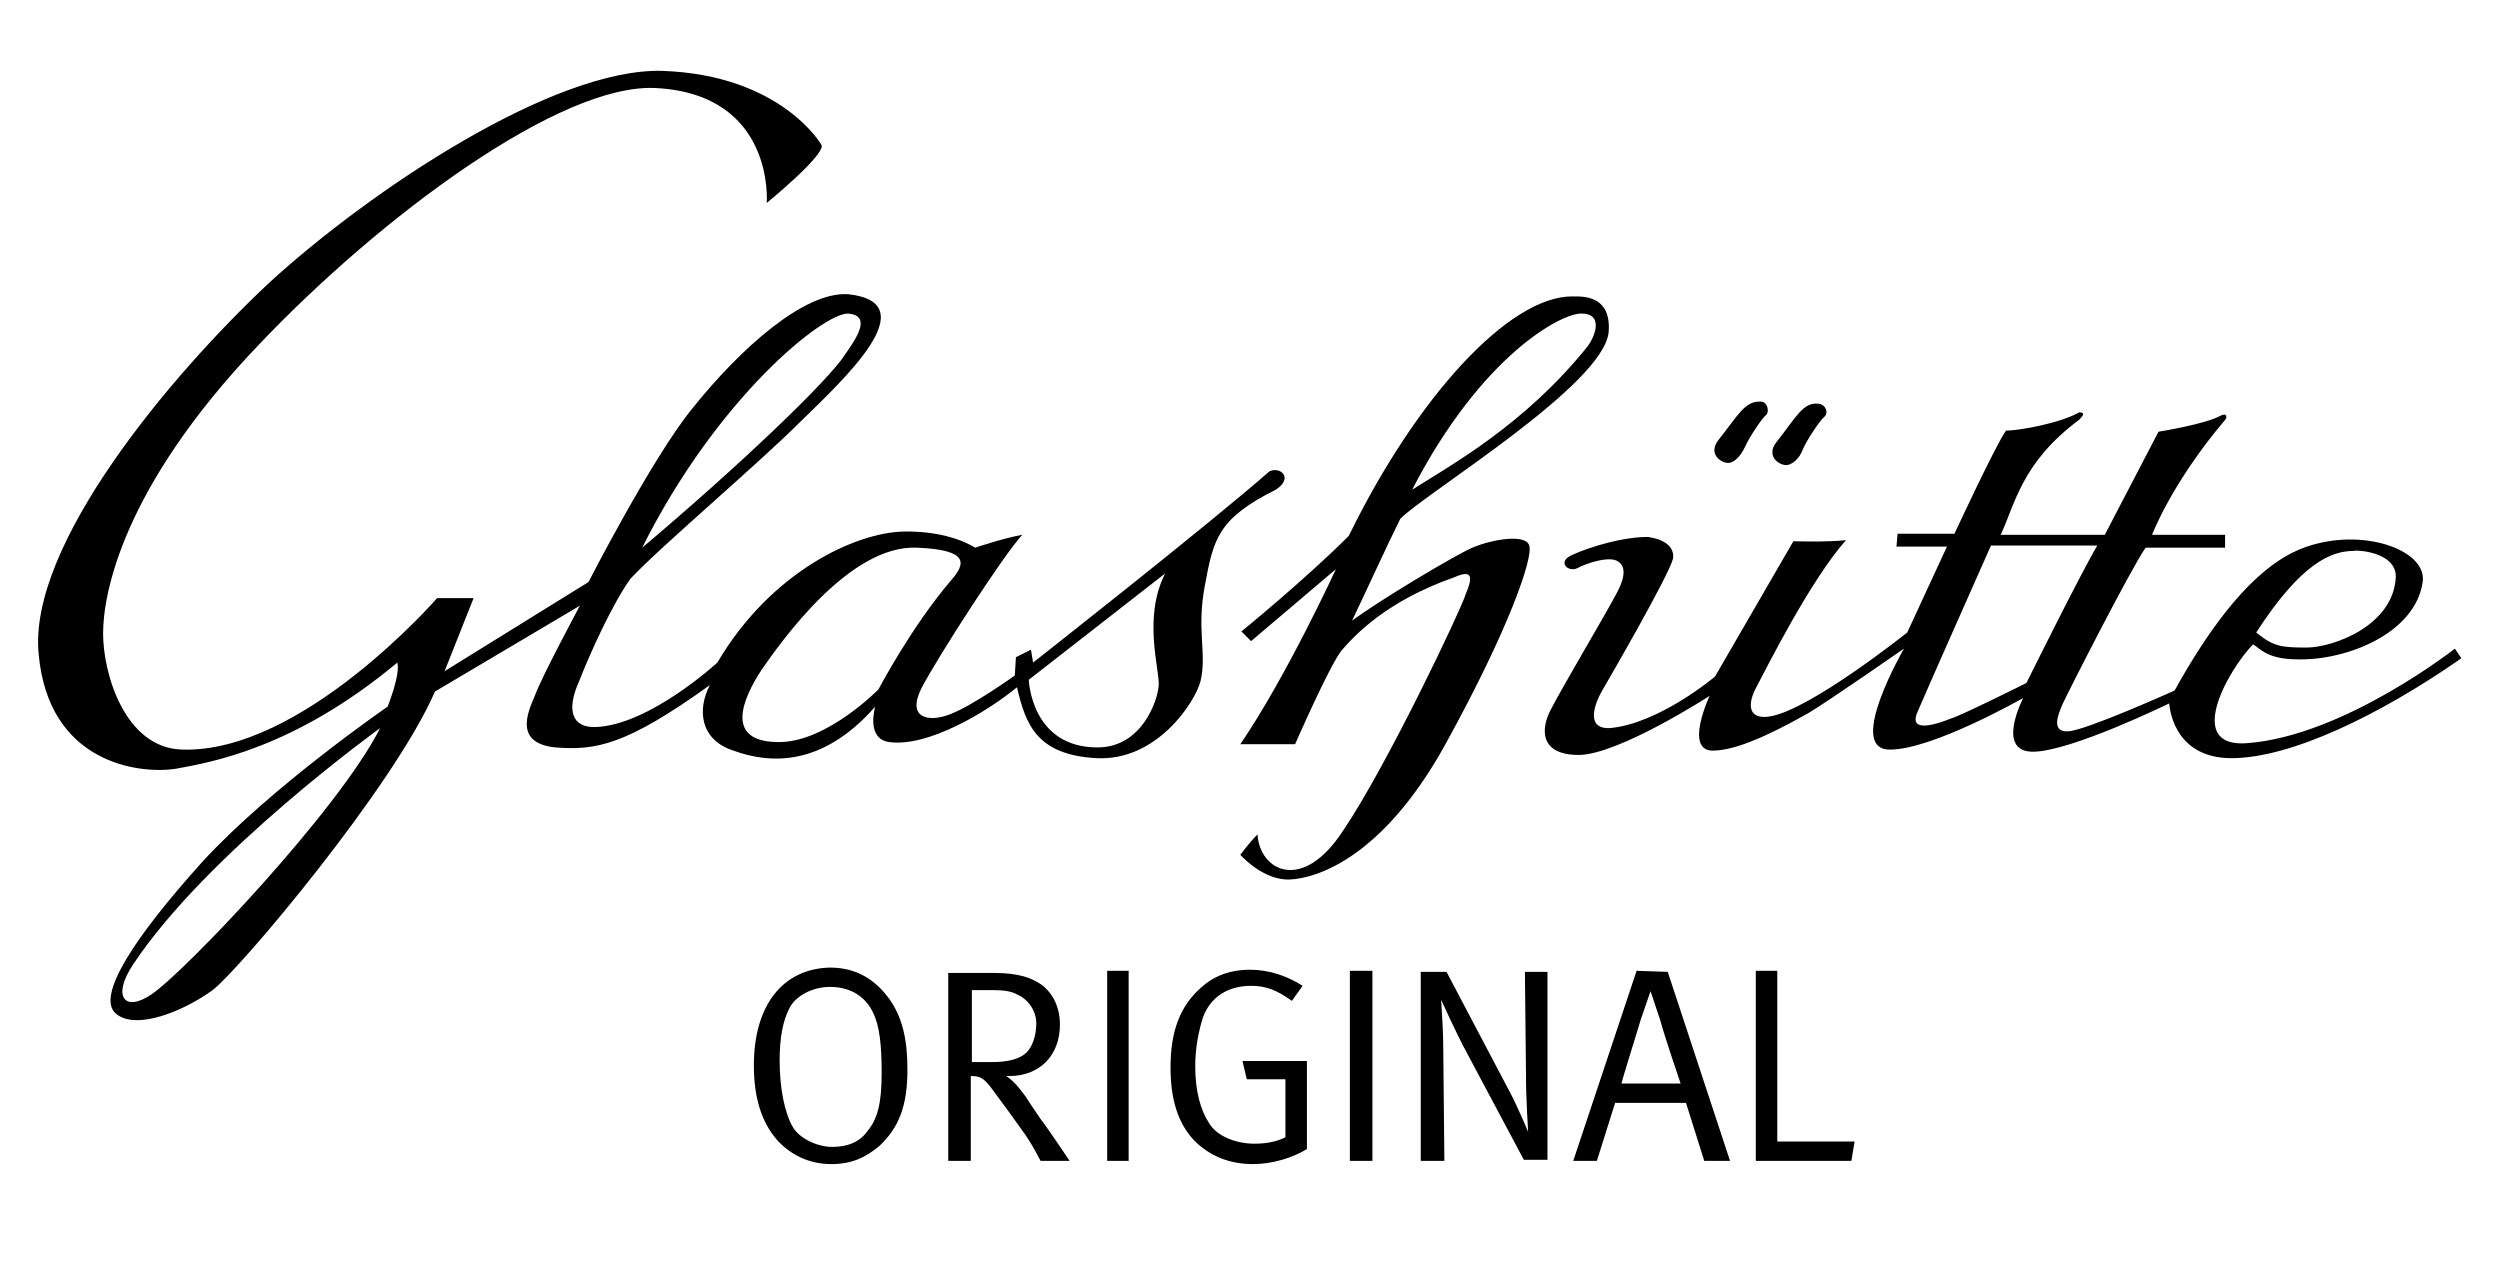 <svg xml:space="preserve" style="enable-background:new 0 0 232.8 118.1;" viewBox="0 0 232.8 118.1" y="0px" x="0px" xmlns:xlink="http://www.w3.org/1999/xlink" xmlns="http://www.w3.org/2000/svg" id="Ebene_1" version="1.1">
<g>
	<path d="M71.4,18.9c0,0,0.8-10.1-10.3-10.7c-8.9-0.5-25.7,12-37,23.9C11.3,45.5,9.6,55.4,9.6,59c0,3.7,2,10.6,7.3,10.8
		c11.2,0.4,23.8-14.1,23.8-14.1h3.4l-2.7,6.8l13.4-8.3c0,0,6-11.7,9.7-16.2c4.4-5.5,10.4-10.9,14.5-10.6c7.3,0.8-0.4,7.9-4.5,11.9
		c-4,4-13,11.6-15.8,14.6c-1.7,2.4-3.7,6.8-4.8,9.6c-1.2,2.7-0.6,4.3,1.6,4.2c5-0.2,11.3-6,11.3-6c5-8.5,12.9-12.1,17.3-12.2
		c4.4-0.1,6.7,1.5,6.7,1.5s2.7-0.9,4.4-1.2c-1.7,1.8-7.9,11.4-9.4,14.3c-1.4,2.8,0.7,3.2,2.7,2.4c2.1-0.8,6-3.6,6-3.6l0.1-1.7
		l1.4-0.7l0.2,1.2c0,0,16.3-12.8,22-17.8c1-0.5,2.3,0.6,0.6,1.7c-5.4,2.7-5.8,4.6-6.6,8.9c-0.8,4.2,0.2,6.3-0.4,8.9
		c-0.5,2-4.1,7.5-9.7,7.2c-5.6-0.3-6.6-3.2-7.4-6.6c-2.8,2.3-8.3,5.6-11.9,5.1c-2.2-0.3-1.3-3.3-1.3-3.3c-5,5.7-9.9,5.3-13.2,4.1
		c-3.1-1-3.4-3.8-2.2-6.1c-7.8,5.6-10.6,6.1-14.4,5.8c-3.8-0.4-2.6-3.2-1.9-4.8c0.6-1.7,4.2-8.4,4.2-8.4l-13.5,8
		c-3.8,8.8-18.2,25.9-20.7,27.8c-2.6,1.9-7.1,3.8-9,2.2s1.7-7.1,8-14.1c6.4-7,17.3-14.5,17.3-14.5s1.2-3,0.9-4.1
		c-9.6,8-17.4,9.3-20.7,9.9C12.8,72.1,4.5,71,3.6,60.9C2.6,50.8,15.8,35,25.1,26.3c9.4-8.6,26.5-20,36.6-19.7
		c11.1,0.4,14.8,6.9,14.8,6.9C76.9,14.4,71.4,18.9,71.4,18.9L71.4,18.9L71.4,18.9z M79,29.2C76.7,29.1,66.8,37,59.8,51
		c8.9-7.5,17.4-15.6,18.9-18C79.9,31.3,81.1,29.4,79,29.2L79,29.2L79,29.2z M85.4,51c-6.3-0.3-12.7,8.8-14.5,11.4
		c-1.7,2.6-3.6,6.8,1.8,6.7c4.4-0.1,9.1-4.9,9.1-4.9s3.1-5.9,6.8-10.2C89.9,52.5,90.3,51.2,85.4,51L85.4,51L85.4,51z M35.4,67.8
		c0,0-16.1,11.6-23,22c-2,3-0.8,4.5,1.7,2.8C17.1,90.6,31.5,75.5,35.4,67.8L35.4,67.8L35.4,67.8z M108.5,53.4l-12.7,9.9
		c0,0,0.2,6.3,6.4,6.3c4.1,0,5.6-4.3,5.7-5.8C108,62.4,106.4,57.5,108.5,53.4L108.5,53.4z"></path>
	<path d="M149.8,30.9c-0.4,4.9-16.9,14.9-19.4,17.4c-1.2,2.4-3.2,6.8-4.5,9.5c2.4-1.8,9.4-6,11.2-6.8c1.9-0.8,5-1.3,5.3-0.2
		c0.4,1.1-1.9,7.8-7.8,18.5c-5.9,10.7-12.1,12.5-14.5,12.6c-2.5,0.1-4.6-2.3-4.6-2.3s0.8-1.1,1.6-1.9c0.2,3.4,4.2,5.5,8-0.4
		c4-5.9,10.9-20.4,11.4-22c0.8-1.9,0.4-2.2-1.2-1.5c-6.2,2.2-9.1,5.3-10.4,6.8c-1.2,1.6-4.3,8.7-4.3,8.7h-5.1
		c4.3-6.3,8.9-16.3,8.9-16.3l-7.9,6.7l-0.9-0.9c0,0,5.9-4.8,10-8.9c6.3-12.9,14.9-22.3,20.8-22.3C146.5,27.7,150.1,27,149.8,30.9
		L149.8,30.9L149.8,30.9z M147.3,29.2c-1.8-0.1-9.3,3.8-15.8,16.4c3.8-2.4,10.5-6.1,16.3-13.3C148.7,31.1,149.2,29.2,147.3,29.2
		L147.3,29.2z"></path>
	<path d="M164,37.4c-1.5-0.1-2.1,1.2-4,3.6c-0.9,1.2,0.1,2,0.8,2.1c0.6,0.1,1.3-0.6,1.7-1.5c0.4-0.9,1.6-2.7,2-3
		C164.8,38.2,164.5,37.4,164,37.4L164,37.4z"></path>
	<path d="M169.4,37.6c-1.5-0.2-2.1,1.2-4,3.6c-0.9,1.2,0.1,2,0.8,2.1c0.6,0.1,1.4-0.6,1.7-1.5c0.4-0.9,1.6-2.7,2-3
		C170.3,38.4,170,37.7,169.4,37.6L169.4,37.6z"></path>
	<path d="M195.3,50.8c-1.6,2.7-6.6,12.8-6.6,12.8s-6,3-7,3.3c-2,0.8-4,1.2-3.1-0.7c0.8-1.9,6.8-15.4,6.8-15.4S192.8,50.8,195.3,50.8
		L195.3,50.8L195.3,50.8z M153.4,50c-2.8,0-6.7,1.4-7.4,1.9c-0.8,0.6,0.1,1.4,0.9,1c0.7-0.4,3-1.2,3.8-0.6c0.9,0.6,0.4,2-0.3,3.2
		c-0.6,1.2-5.1,8.8-6,10.6c-0.9,1.7-1.1,4.2,2.6,4.2c3.7,0,12.2-5.5,12.2-5.5s-2.4,5.1,0.3,5.1s7.1-2.5,8.9-3.5c1.7-1,8.9-6,8.9-6
		s-5.4,9.3-1.4,9.4c3.9,0.1,12.5-4.8,12.5-4.8s-2.6,5,0.9,5s12.7-4.5,12.7-4.5s0.2,5.1,5.8,5.1c5.5,0,13.8-4,21.4-9.3l-0.6-0.9
		c0,0-10.3,8.1-19.3,8.8c-5.9,0.5-1.9-6.7,0.5-9.2c0.7,0.4,1.3,1.4,4.2,1.4c4.5,0.1,10.9-2.4,11.6-7.2c0.4-2.7-4.5-4.7-9.3-3.7
		c-2.3,0.5-7.1,1.7-13.8,13.8c0,0-8.2,3.7-9.9,3.8s-0.9-1.7-0.5-2.6s6.3-12.5,7.7-14.5c1.8,0,7.4,0,7.4,0v-1.2h-6.8
		c0,0,1.8-4.8,6.8-10.7c0.2-0.2,0.2-0.7-0.4-0.4c-1.4,0.8-5.8,1.5-5.8,1.5l-5,9.6h-9.7c1.3-2.7,1.9-6.7,7.3-10.7
		c0.4-0.4,0.6-0.7,0-0.7c-1.7,1-5.6,1.7-6.8,1.7c-0.9,1.2-4.8,9.6-4.8,9.6h-5.3l-0.1,1.2h4.7l-3.7,8c0,0-8.9,7.1-12.7,7.8
		c-2.2,0.4-2.2-1.2-1.3-2.8c0.9-1.7,5-9.9,8.3-13.6c-1.9,0.2-4.9,0.1-4.9,0.1L159.7,63c0,0-5.2,4.4-9.8,4.8
		c-2.3,0.1-1.4-2.3-0.7-3.5c0.7-1.2,6.2-10.7,6.6-12.3C156,50.2,153.4,50,153.4,50L153.4,50L153.4,50z M223.1,53.7
		c-0.2,4.6-5.9,6.6-8.3,6.6c-2.4,0-3.1-0.1-4.7-1.4c4.2-6.5,7-7.6,9.1-7.6C219.2,51.2,223.1,51.3,223.1,53.7L223.1,53.7z"></path>
	<path d="M70.2,99.2c0,3,0.7,5.3,2.2,7c1.2,1.3,2.9,2.2,5,2.2c1.9,0,3.2-0.6,4.5-1.7c1.8-1.7,2.6-3.7,2.6-7.1c0-2.9-0.5-4.9-1.7-6.6
		c-0.9-1.2-2.5-2.9-5.5-2.9C72.9,90.2,70.2,93.6,70.2,99.2L70.2,99.2L70.2,99.2z M81.3,94.3c0.6,1.2,0.8,3,0.8,5.6
		c0,2.9-0.4,4.3-1.3,5.4c-0.7,1-1.8,1.5-3.3,1.5c-1.4,0-3.1-0.8-3.7-1.9c-0.7-1.2-1.2-3.5-1.2-6.1c0-2.2,0.3-3.7,0.9-4.9
		c0.6-1.2,2.2-2,3.8-2C79.4,91.9,80.7,93,81.3,94.3L81.3,94.3L81.3,94.3z M88.2,108.1h2.2v-7.9c0.9,0,1.2,0.2,1.9,1.1
		c0.9,1.2,2,2.7,3.2,4.4c0.8,1.2,0.9,1.5,1.4,2.4h2.7c0,0-2-3-2.7-3.9c-0.6-0.9-1.1-1.6-1.4-2.1c-0.4-0.5-0.9-1.3-1.8-1.9
		c0.1,0,0.2,0,0.3,0c2.8,0,4.7-1.9,4.7-4.8c0-1.9-0.9-3.1-1.7-3.7c-0.9-0.6-2-1.1-4.5-1.1h-4.2v17.5H88.2L88.2,108.1z M92.5,92.2
		c0.9,0,1.7,0.1,2.2,0.4c1,0.4,1.8,1.5,1.8,2.7c0,1.2-0.4,2.2-0.9,2.7c-0.6,0.6-1.7,0.9-3.2,0.9h-1.9v-6.7H92.5L92.5,92.2L92.5,92.2
		z M103.1,108.1h2V90.4h-2V108.1L103.1,108.1L103.1,108.1z M116.4,90.3c-1.9,0-3.4,0.6-4.6,1.7c-1.9,1.7-2.8,4-2.8,7.4
		c0,3,0.7,5.2,2.2,6.8c1.4,1.4,3.2,2.2,5.5,2.2c1.8,0,3.7-0.6,5-1.4v-8.2h-6l0.4,1.7h3.6v5.4c-0.8,0.4-1.7,0.6-2.9,0.6
		c-1.7,0-3.5-0.7-4.2-1.9c-0.8-1.2-1.3-3-1.3-5.3c0-1.7,0.3-3.2,0.7-4.5c0.7-2,2.4-3,4.5-3c1.4,0,2.4,0.4,3.8,1.4l1-1.4
		C119.9,90.9,118.2,90.3,116.4,90.3L116.4,90.3L116.4,90.3z M125.7,108.1h2.1V90.4h-2.1L125.7,108.1L125.7,108.1L125.7,108.1z
		 M132.3,108.1h2.2l-0.1-10.2c0-1.7-0.1-3.2-0.2-4.8c0.4,0.9,1.2,2.6,2,4.2l5.7,10.7h2.2V90.5H142l0.1,9.6c0,2.3,0.2,5.3,0.2,5.3
		s-1-2.4-1.7-3.7l-5.9-11.2h-2.4V108.1L132.3,108.1L132.3,108.1z M152.4,90.4l-5.9,17.7h2.2l1.7-5.4h6.6l1.7,5.4h2.4l-5.8-17.6
		L152.4,90.4L152.4,90.4L152.4,90.4z M152.8,94.9l0.9-2.6l0.9,2.7c0.4,1.5,1.9,5.9,1.9,5.9H151C150.9,101,152.7,95.3,152.8,94.9
		L152.8,94.9L152.8,94.9z M163.5,108.1h8.9l0.3-1.8h-7.2V90.4h-2V108.1L163.5,108.1z"></path>
</g>
</svg>
